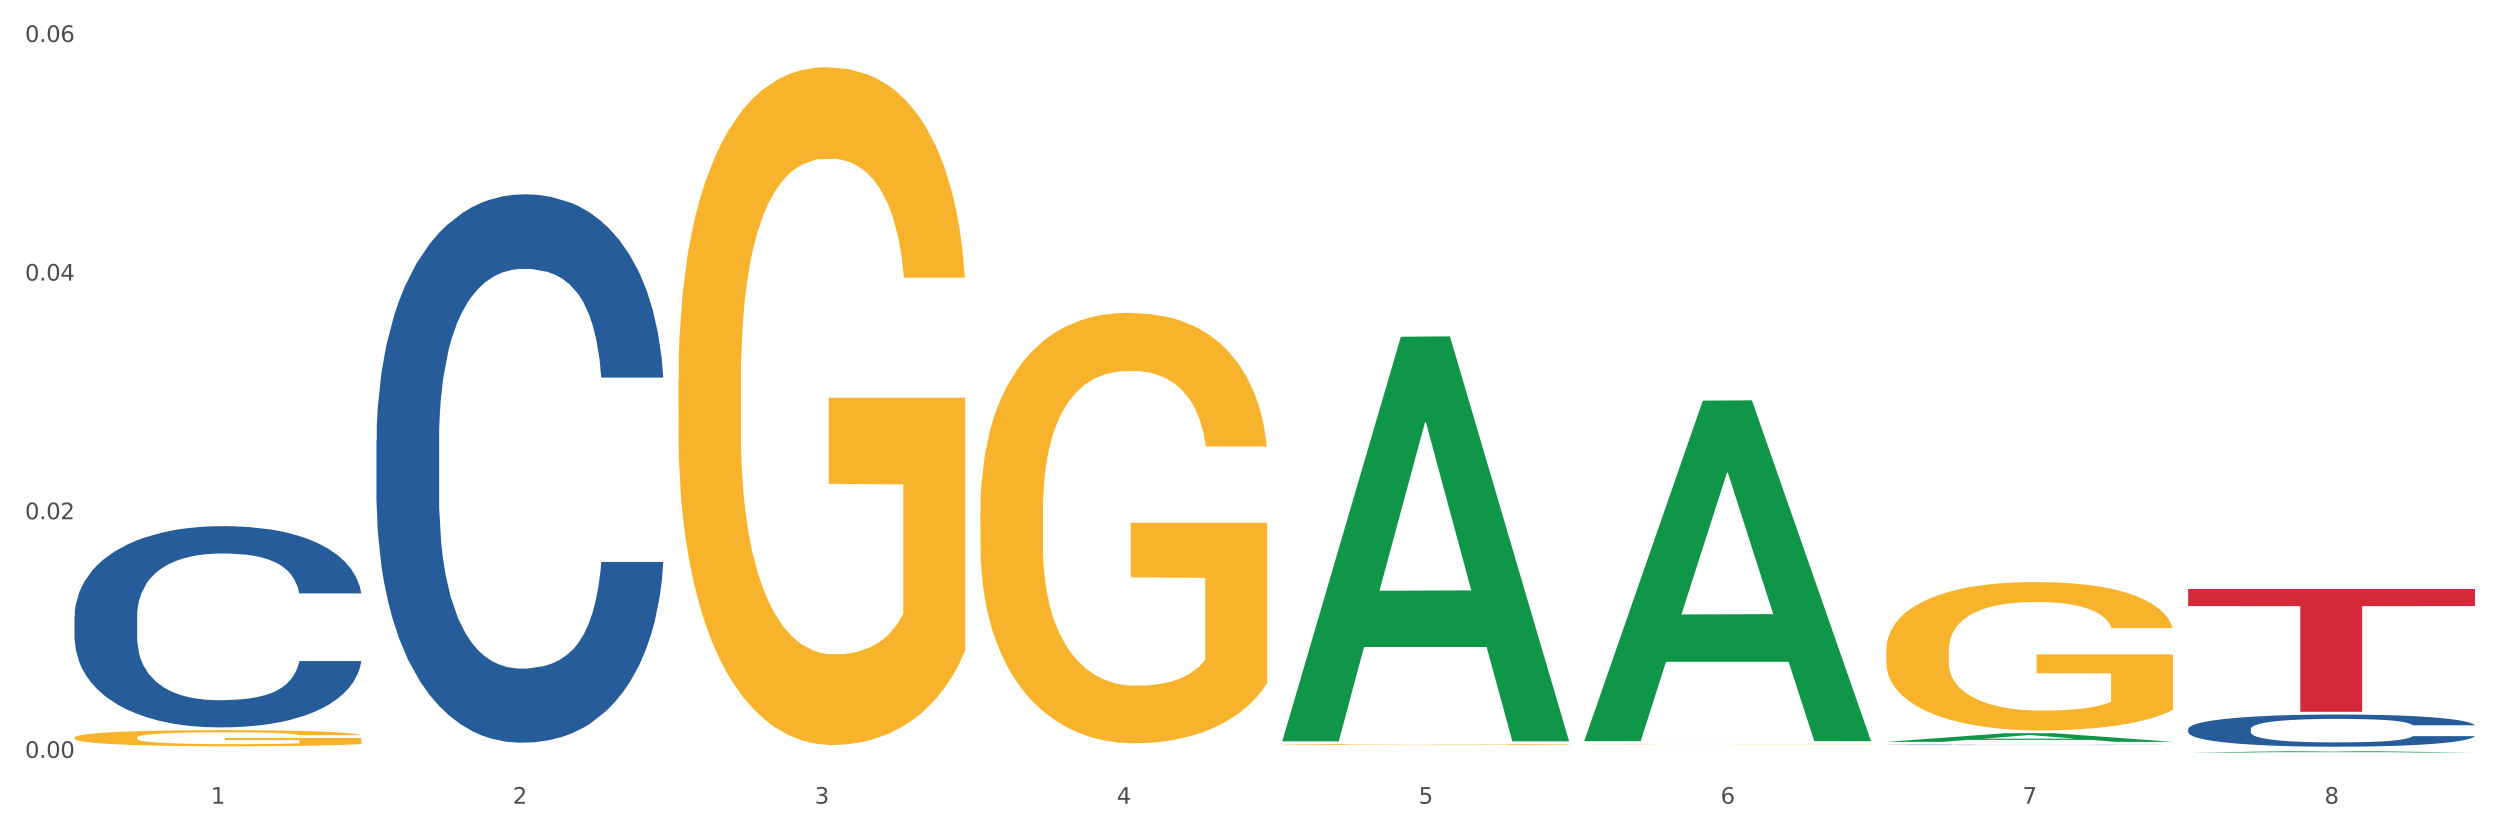 <?xml version="1.0" encoding="utf-8" standalone="no"?>
<!DOCTYPE svg PUBLIC "-//W3C//DTD SVG 1.1//EN"
  "http://www.w3.org/Graphics/SVG/1.1/DTD/svg11.dtd">
<svg xmlns:xlink="http://www.w3.org/1999/xlink" width="1080pt" height="360pt" viewBox="0 0 1080 360" xmlns="http://www.w3.org/2000/svg" version="1.1">
 <rect x="0" y="0" width="1080" height="360" fill="#333333" stroke="none"/>
 <defs>
  <style type="text/css">*{stroke-linejoin: round; stroke-linecap: butt}</style>
 </defs>
 <g id="figure_1">
  <g id="patch_1">
   <path d="M 0 360 
L 1080 360 
L 1080 0 
L 0 0 
z
" style="fill: #ffffff; stroke: #ffffff; stroke-linejoin: miter"/>
  </g>
  <g id="axes_1">
   <g id="matplotlib.axis_1">
    <g id="xtick_1">
     <g id="text_1">
      <!-- 1 -->
      <g style="fill: #4d4d4d" transform="translate(91.082 347.204) scale(0.096 -0.096)">
       <defs>
        <path id="DejaVuSans-31" d="M 794 531 
L 1825 531 
L 1825 4091 
L 703 3866 
L 703 4441 
L 1819 4666 
L 2450 4666 
L 2450 531 
L 3481 531 
L 3481 0 
L 794 0 
L 794 531 
z
" transform="scale(0.016)"/>
       </defs>
       <use xlink:href="#DejaVuSans-31"/>
      </g>
     </g>
    </g>
    <g id="xtick_2">
     <g id="text_2">
      <!-- 2 -->
      <g style="fill: #4d4d4d" transform="translate(221.525 347.204) scale(0.096 -0.096)">
       <defs>
        <path id="DejaVuSans-32" d="M 1228 531 
L 3431 531 
L 3431 0 
L 469 0 
L 469 531 
Q 828 903 1448 1529 
Q 2069 2156 2228 2338 
Q 2531 2678 2651 2914 
Q 2772 3150 2772 3378 
Q 2772 3750 2511 3984 
Q 2250 4219 1831 4219 
Q 1534 4219 1204 4116 
Q 875 4013 500 3803 
L 500 4441 
Q 881 4594 1212 4672 
Q 1544 4750 1819 4750 
Q 2544 4750 2975 4387 
Q 3406 4025 3406 3419 
Q 3406 3131 3298 2873 
Q 3191 2616 2906 2266 
Q 2828 2175 2409 1742 
Q 1991 1309 1228 531 
z
" transform="scale(0.016)"/>
       </defs>
       <use xlink:href="#DejaVuSans-32"/>
      </g>
     </g>
    </g>
    <g id="xtick_3">
     <g id="text_3">
      <!-- 3 -->
      <g style="fill: #4d4d4d" transform="translate(351.968 347.204) scale(0.096 -0.096)">
       <defs>
        <path id="DejaVuSans-33" d="M 2597 2516 
Q 3050 2419 3304 2112 
Q 3559 1806 3559 1356 
Q 3559 666 3084 287 
Q 2609 -91 1734 -91 
Q 1441 -91 1130 -33 
Q 819 25 488 141 
L 488 750 
Q 750 597 1062 519 
Q 1375 441 1716 441 
Q 2309 441 2620 675 
Q 2931 909 2931 1356 
Q 2931 1769 2642 2001 
Q 2353 2234 1838 2234 
L 1294 2234 
L 1294 2753 
L 1863 2753 
Q 2328 2753 2575 2939 
Q 2822 3125 2822 3475 
Q 2822 3834 2567 4026 
Q 2313 4219 1838 4219 
Q 1578 4219 1281 4162 
Q 984 4106 628 3988 
L 628 4550 
Q 988 4650 1302 4700 
Q 1616 4750 1894 4750 
Q 2613 4750 3031 4423 
Q 3450 4097 3450 3541 
Q 3450 3153 3228 2886 
Q 3006 2619 2597 2516 
z
" transform="scale(0.016)"/>
       </defs>
       <use xlink:href="#DejaVuSans-33"/>
      </g>
     </g>
    </g>
    <g id="xtick_4">
     <g id="text_4">
      <!-- 4 -->
      <g style="fill: #4d4d4d" transform="translate(482.412 347.204) scale(0.096 -0.096)">
       <defs>
        <path id="DejaVuSans-34" d="M 2419 4116 
L 825 1625 
L 2419 1625 
L 2419 4116 
z
M 2253 4666 
L 3047 4666 
L 3047 1625 
L 3713 1625 
L 3713 1100 
L 3047 1100 
L 3047 0 
L 2419 0 
L 2419 1100 
L 313 1100 
L 313 1709 
L 2253 4666 
z
" transform="scale(0.016)"/>
       </defs>
       <use xlink:href="#DejaVuSans-34"/>
      </g>
     </g>
    </g>
    <g id="xtick_5">
     <g id="text_5">
      <!-- 5 -->
      <g style="fill: #4d4d4d" transform="translate(612.855 347.204) scale(0.096 -0.096)">
       <defs>
        <path id="DejaVuSans-35" d="M 691 4666 
L 3169 4666 
L 3169 4134 
L 1269 4134 
L 1269 2991 
Q 1406 3038 1543 3061 
Q 1681 3084 1819 3084 
Q 2600 3084 3056 2656 
Q 3513 2228 3513 1497 
Q 3513 744 3044 326 
Q 2575 -91 1722 -91 
Q 1428 -91 1123 -41 
Q 819 9 494 109 
L 494 744 
Q 775 591 1075 516 
Q 1375 441 1709 441 
Q 2250 441 2565 725 
Q 2881 1009 2881 1497 
Q 2881 1984 2565 2268 
Q 2250 2553 1709 2553 
Q 1456 2553 1204 2497 
Q 953 2441 691 2322 
L 691 4666 
z
" transform="scale(0.016)"/>
       </defs>
       <use xlink:href="#DejaVuSans-35"/>
      </g>
     </g>
    </g>
    <g id="xtick_6">
     <g id="text_6">
      <!-- 6 -->
      <g style="fill: #4d4d4d" transform="translate(743.299 347.204) scale(0.096 -0.096)">
       <defs>
        <path id="DejaVuSans-36" d="M 2113 2584 
Q 1688 2584 1439 2293 
Q 1191 2003 1191 1497 
Q 1191 994 1439 701 
Q 1688 409 2113 409 
Q 2538 409 2786 701 
Q 3034 994 3034 1497 
Q 3034 2003 2786 2293 
Q 2538 2584 2113 2584 
z
M 3366 4563 
L 3366 3988 
Q 3128 4100 2886 4159 
Q 2644 4219 2406 4219 
Q 1781 4219 1451 3797 
Q 1122 3375 1075 2522 
Q 1259 2794 1537 2939 
Q 1816 3084 2150 3084 
Q 2853 3084 3261 2657 
Q 3669 2231 3669 1497 
Q 3669 778 3244 343 
Q 2819 -91 2113 -91 
Q 1303 -91 875 529 
Q 447 1150 447 2328 
Q 447 3434 972 4092 
Q 1497 4750 2381 4750 
Q 2619 4750 2861 4703 
Q 3103 4656 3366 4563 
z
" transform="scale(0.016)"/>
       </defs>
       <use xlink:href="#DejaVuSans-36"/>
      </g>
     </g>
    </g>
    <g id="xtick_7">
     <g id="text_7">
      <!-- 7 -->
      <g style="fill: #4d4d4d" transform="translate(873.742 347.204) scale(0.096 -0.096)">
       <defs>
        <path id="DejaVuSans-37" d="M 525 4666 
L 3525 4666 
L 3525 4397 
L 1831 0 
L 1172 0 
L 2766 4134 
L 525 4134 
L 525 4666 
z
" transform="scale(0.016)"/>
       </defs>
       <use xlink:href="#DejaVuSans-37"/>
      </g>
     </g>
    </g>
    <g id="xtick_8">
     <g id="text_8">
      <!-- 8 -->
      <g style="fill: #4d4d4d" transform="translate(1004.185 347.204) scale(0.096 -0.096)">
       <defs>
        <path id="DejaVuSans-38" d="M 2034 2216 
Q 1584 2216 1326 1975 
Q 1069 1734 1069 1313 
Q 1069 891 1326 650 
Q 1584 409 2034 409 
Q 2484 409 2743 651 
Q 3003 894 3003 1313 
Q 3003 1734 2745 1975 
Q 2488 2216 2034 2216 
z
M 1403 2484 
Q 997 2584 770 2862 
Q 544 3141 544 3541 
Q 544 4100 942 4425 
Q 1341 4750 2034 4750 
Q 2731 4750 3128 4425 
Q 3525 4100 3525 3541 
Q 3525 3141 3298 2862 
Q 3072 2584 2669 2484 
Q 3125 2378 3379 2068 
Q 3634 1759 3634 1313 
Q 3634 634 3220 271 
Q 2806 -91 2034 -91 
Q 1263 -91 848 271 
Q 434 634 434 1313 
Q 434 1759 690 2068 
Q 947 2378 1403 2484 
z
M 1172 3481 
Q 1172 3119 1398 2916 
Q 1625 2713 2034 2713 
Q 2441 2713 2670 2916 
Q 2900 3119 2900 3481 
Q 2900 3844 2670 4047 
Q 2441 4250 2034 4250 
Q 1625 4250 1398 4047 
Q 1172 3844 1172 3481 
z
" transform="scale(0.016)"/>
       </defs>
       <use xlink:href="#DejaVuSans-38"/>
      </g>
     </g>
    </g>
    <g id="xtick_9"/>
    <g id="xtick_10"/>
    <g id="xtick_11"/>
    <g id="xtick_12"/>
    <g id="xtick_13"/>
    <g id="xtick_14"/>
    <g id="xtick_15"/>
   </g>
   <g id="matplotlib.axis_2">
    <g id="ytick_1">
     <g id="text_9">
      <!-- 0.00 -->
      <g style="fill: #4d4d4d" transform="translate(10.8 327.407) scale(0.096 -0.096)">
       <defs>
        <path id="DejaVuSans-30" d="M 2034 4250 
Q 1547 4250 1301 3770 
Q 1056 3291 1056 2328 
Q 1056 1369 1301 889 
Q 1547 409 2034 409 
Q 2525 409 2770 889 
Q 3016 1369 3016 2328 
Q 3016 3291 2770 3770 
Q 2525 4250 2034 4250 
z
M 2034 4750 
Q 2819 4750 3233 4129 
Q 3647 3509 3647 2328 
Q 3647 1150 3233 529 
Q 2819 -91 2034 -91 
Q 1250 -91 836 529 
Q 422 1150 422 2328 
Q 422 3509 836 4129 
Q 1250 4750 2034 4750 
z
" transform="scale(0.016)"/>
        <path id="DejaVuSans-2e" d="M 684 794 
L 1344 794 
L 1344 0 
L 684 0 
L 684 794 
z
" transform="scale(0.016)"/>
       </defs>
       <use xlink:href="#DejaVuSans-30"/>
       <use xlink:href="#DejaVuSans-2e" transform="translate(63.623 0)"/>
       <use xlink:href="#DejaVuSans-30" transform="translate(95.41 0)"/>
       <use xlink:href="#DejaVuSans-30" transform="translate(159.033 0)"/>
      </g>
     </g>
    </g>
    <g id="ytick_2">
     <g id="text_10">
      <!-- 0.02 -->
      <g style="fill: #4d4d4d" transform="translate(10.8 224.316) scale(0.096 -0.096)">
       <use xlink:href="#DejaVuSans-30"/>
       <use xlink:href="#DejaVuSans-2e" transform="translate(63.623 0)"/>
       <use xlink:href="#DejaVuSans-30" transform="translate(95.41 0)"/>
       <use xlink:href="#DejaVuSans-32" transform="translate(159.033 0)"/>
      </g>
     </g>
    </g>
    <g id="ytick_3">
     <g id="text_11">
      <!-- 0.04 -->
      <g style="fill: #4d4d4d" transform="translate(10.8 121.226) scale(0.096 -0.096)">
       <use xlink:href="#DejaVuSans-30"/>
       <use xlink:href="#DejaVuSans-2e" transform="translate(63.623 0)"/>
       <use xlink:href="#DejaVuSans-30" transform="translate(95.41 0)"/>
       <use xlink:href="#DejaVuSans-34" transform="translate(159.033 0)"/>
      </g>
     </g>
    </g>
    <g id="ytick_4">
     <g id="text_12">
      <!-- 0.06 -->
      <g style="fill: #4d4d4d" transform="translate(10.8 18.136) scale(0.096 -0.096)">
       <use xlink:href="#DejaVuSans-30"/>
       <use xlink:href="#DejaVuSans-2e" transform="translate(63.623 0)"/>
       <use xlink:href="#DejaVuSans-30" transform="translate(95.41 0)"/>
       <use xlink:href="#DejaVuSans-36" transform="translate(159.033 0)"/>
      </g>
     </g>
    </g>
    <g id="ytick_5"/>
    <g id="ytick_6"/>
    <g id="ytick_7"/>
   </g>
   <g id="PolyCollection_1">
    <path d="M 553.949 319.929 
L 554.076 319.765 
L 605.178 145.466 
L 626.385 145.301 
L 677.87 320.258 
L 653.341 320.258 
L 642.226 279.517 
L 589.464 279.517 
L 589.081 280.174 
L 578.35 320.258 
L 553.949 320.258 
L 553.949 319.929 
L 596.107 255.204 
L 635.583 255.039 
L 616.037 182.593 
L 615.781 182.264 
L 615.526 182.757 
L 595.98 255.039 
L 596.107 255.204 
L 553.949 319.929 
z
" clip-path="url(#p57c2e6035b)" style="fill: #109648"/>
    <path d="M 423.505 221.083 
L 423.651 220.914 
L 423.651 214.799 
L 423.944 209.534 
L 425.407 196.795 
L 427.602 186.265 
L 429.211 180.66 
L 430.82 176.074 
L 432.722 171.489 
L 435.063 166.733 
L 439.306 159.769 
L 441.94 156.202 
L 445.158 152.466 
L 451.011 147.031 
L 455.254 143.974 
L 459.643 141.426 
L 466.812 138.369 
L 471.494 137.01 
L 476.468 135.991 
L 482.467 135.311 
L 487.002 135.142 
L 496.951 135.651 
L 505.437 137.18 
L 509.533 138.369 
L 514.8 140.407 
L 517.58 141.766 
L 522.115 144.483 
L 526.797 148.05 
L 530.016 151.107 
L 534.844 156.882 
L 538.502 162.657 
L 541.867 169.79 
L 543.622 174.716 
L 544.939 179.301 
L 546.11 184.567 
L 547.28 192.889 
L 520.945 192.889 
L 519.921 186.944 
L 518.312 181.34 
L 515.971 175.904 
L 513.922 172.508 
L 510.411 168.261 
L 507.192 165.544 
L 503.827 163.506 
L 499.731 161.807 
L 496.512 160.958 
L 491.976 160.279 
L 483.052 160.449 
L 477.053 161.807 
L 472.957 163.506 
L 470.323 165.034 
L 467.982 166.733 
L 465.349 169.111 
L 462.276 172.677 
L 460.082 175.904 
L 457.887 179.981 
L 456.131 184.057 
L 454.522 188.813 
L 453.205 193.908 
L 452.181 199.173 
L 451.303 205.627 
L 450.572 216.328 
L 450.572 239.597 
L 450.864 244.862 
L 451.596 251.825 
L 452.474 257.091 
L 453.937 263.375 
L 455.254 267.621 
L 457.741 273.735 
L 460.521 278.831 
L 462.715 282.058 
L 464.91 284.775 
L 468.714 288.512 
L 472.957 291.569 
L 476.614 293.438 
L 481.589 295.136 
L 484.954 295.815 
L 487.88 296.155 
L 495.049 296.155 
L 500.17 295.645 
L 505.875 294.457 
L 510.265 292.928 
L 513.922 291.06 
L 518.019 288.002 
L 520.652 285.115 
L 520.652 249.617 
L 488.465 249.448 
L 488.465 225.839 
L 547.426 225.839 
L 547.426 295.136 
L 544.939 298.703 
L 542.159 301.93 
L 539.233 304.817 
L 534.844 308.384 
L 529.577 311.781 
L 524.895 314.159 
L 519.921 316.197 
L 514.069 318.065 
L 506.461 319.764 
L 501.779 320.443 
L 495.927 320.952 
L 489.05 321.122 
L 483.052 320.783 
L 477.2 319.933 
L 471.055 318.405 
L 465.056 316.197 
L 460.521 313.989 
L 455.985 311.271 
L 451.157 307.705 
L 447.353 304.308 
L 444.427 301.25 
L 441.208 297.344 
L 437.697 292.249 
L 435.063 287.663 
L 432.722 282.907 
L 430.235 276.793 
L 428.48 271.527 
L 426.724 264.903 
L 425.7 259.978 
L 424.529 252.335 
L 423.651 241.635 
L 423.505 221.083 
z
" clip-path="url(#p57c2e6035b)" style="fill: #f7b32b"/>
    <path d="M 553.949 321.633 
L 554.095 321.632 
L 554.095 321.618 
L 554.388 321.606 
L 555.851 321.577 
L 558.045 321.553 
L 559.655 321.541 
L 561.264 321.53 
L 563.166 321.52 
L 565.507 321.509 
L 569.75 321.493 
L 572.383 321.485 
L 575.602 321.476 
L 581.454 321.464 
L 585.697 321.457 
L 590.086 321.451 
L 597.255 321.444 
L 601.937 321.441 
L 606.911 321.439 
L 612.91 321.437 
L 617.445 321.437 
L 627.394 321.438 
L 635.88 321.441 
L 639.977 321.444 
L 645.244 321.449 
L 648.023 321.452 
L 652.559 321.458 
L 657.241 321.466 
L 660.459 321.473 
L 665.287 321.486 
L 668.945 321.5 
L 672.31 321.516 
L 674.066 321.527 
L 675.383 321.537 
L 676.553 321.549 
L 677.724 321.568 
L 651.388 321.568 
L 650.364 321.555 
L 648.755 321.542 
L 646.414 321.53 
L 644.366 321.522 
L 640.854 321.512 
L 637.636 321.506 
L 634.271 321.501 
L 630.174 321.498 
L 626.955 321.496 
L 622.42 321.494 
L 613.495 321.495 
L 607.497 321.498 
L 603.4 321.501 
L 600.767 321.505 
L 598.426 321.509 
L 595.792 321.514 
L 592.72 321.522 
L 590.525 321.53 
L 588.331 321.539 
L 586.575 321.548 
L 584.965 321.559 
L 583.649 321.571 
L 582.625 321.583 
L 581.747 321.597 
L 581.015 321.622 
L 581.015 321.675 
L 581.308 321.687 
L 582.039 321.703 
L 582.917 321.715 
L 584.38 321.729 
L 585.697 321.739 
L 588.184 321.753 
L 590.964 321.764 
L 593.159 321.772 
L 595.353 321.778 
L 599.157 321.786 
L 603.4 321.793 
L 607.058 321.798 
L 612.032 321.801 
L 615.397 321.803 
L 618.323 321.804 
L 625.492 321.804 
L 630.613 321.803 
L 636.319 321.8 
L 640.708 321.796 
L 644.366 321.792 
L 648.462 321.785 
L 651.096 321.779 
L 651.096 321.698 
L 618.908 321.697 
L 618.908 321.644 
L 677.87 321.644 
L 677.87 321.801 
L 675.383 321.81 
L 672.603 321.817 
L 669.677 321.824 
L 665.287 321.832 
L 660.02 321.839 
L 655.339 321.845 
L 650.364 321.849 
L 644.512 321.854 
L 636.904 321.858 
L 632.222 321.859 
L 626.37 321.86 
L 619.494 321.861 
L 613.495 321.86 
L 607.643 321.858 
L 601.498 321.854 
L 595.5 321.849 
L 590.964 321.844 
L 586.429 321.838 
L 581.6 321.83 
L 577.796 321.822 
L 574.87 321.815 
L 571.652 321.806 
L 568.14 321.795 
L 565.507 321.784 
L 563.166 321.774 
L 560.679 321.76 
L 558.923 321.748 
L 557.167 321.733 
L 556.143 321.721 
L 554.973 321.704 
L 554.095 321.68 
L 553.949 321.633 
z
" clip-path="url(#p57c2e6035b)" style="fill: #f7b32b"/>
    <path d="M 684.392 321.445 
L 684.538 321.445 
L 684.538 321.44 
L 684.831 321.435 
L 686.294 321.425 
L 688.489 321.416 
L 690.098 321.411 
L 691.707 321.407 
L 693.609 321.403 
L 695.95 321.399 
L 700.193 321.394 
L 702.827 321.391 
L 706.045 321.387 
L 711.898 321.383 
L 716.14 321.38 
L 720.53 321.378 
L 727.699 321.376 
L 732.38 321.375 
L 737.355 321.374 
L 743.353 321.373 
L 747.889 321.373 
L 757.838 321.373 
L 766.323 321.375 
L 770.42 321.376 
L 775.687 321.377 
L 778.467 321.379 
L 783.002 321.381 
L 787.684 321.384 
L 790.903 321.386 
L 795.731 321.391 
L 799.389 321.396 
L 802.754 321.402 
L 804.509 321.406 
L 805.826 321.41 
L 806.996 321.414 
L 808.167 321.421 
L 781.832 321.421 
L 780.808 321.416 
L 779.198 321.412 
L 776.857 321.407 
L 774.809 321.404 
L 771.298 321.401 
L 768.079 321.398 
L 764.714 321.397 
L 760.617 321.395 
L 757.399 321.395 
L 752.863 321.394 
L 743.939 321.394 
L 737.94 321.395 
L 733.843 321.397 
L 731.21 321.398 
L 728.869 321.399 
L 726.236 321.401 
L 723.163 321.404 
L 720.968 321.407 
L 718.774 321.411 
L 717.018 321.414 
L 715.409 321.418 
L 714.092 321.422 
L 713.068 321.427 
L 712.19 321.432 
L 711.459 321.441 
L 711.459 321.46 
L 711.751 321.465 
L 712.483 321.471 
L 713.361 321.475 
L 714.824 321.48 
L 716.14 321.484 
L 718.628 321.489 
L 721.407 321.493 
L 723.602 321.496 
L 725.797 321.498 
L 729.601 321.501 
L 733.843 321.504 
L 737.501 321.506 
L 742.475 321.507 
L 745.841 321.507 
L 748.767 321.508 
L 755.936 321.508 
L 761.056 321.507 
L 766.762 321.506 
L 771.151 321.505 
L 774.809 321.504 
L 778.906 321.501 
L 781.539 321.499 
L 781.539 321.469 
L 749.352 321.469 
L 749.352 321.449 
L 808.313 321.449 
L 808.313 321.507 
L 805.826 321.51 
L 803.046 321.513 
L 800.12 321.515 
L 795.731 321.518 
L 790.464 321.521 
L 785.782 321.523 
L 780.808 321.525 
L 774.955 321.526 
L 767.348 321.528 
L 762.666 321.528 
L 756.813 321.529 
L 749.937 321.529 
L 743.939 321.528 
L 738.086 321.528 
L 731.941 321.526 
L 725.943 321.525 
L 721.407 321.523 
L 716.872 321.52 
L 712.044 321.517 
L 708.24 321.515 
L 705.314 321.512 
L 702.095 321.509 
L 698.584 321.505 
L 695.95 321.501 
L 693.609 321.497 
L 691.122 321.492 
L 689.366 321.487 
L 687.611 321.482 
L 686.587 321.477 
L 685.416 321.471 
L 684.538 321.462 
L 684.392 321.445 
z
" clip-path="url(#p57c2e6035b)" style="fill: #f7b32b"/>
    <path d="M 814.835 281.072 
L 814.982 281.014 
L 814.982 278.906 
L 815.274 277.091 
L 816.737 272.699 
L 818.932 269.068 
L 820.541 267.136 
L 822.151 265.555 
L 824.053 263.974 
L 826.394 262.334 
L 830.636 259.934 
L 833.27 258.704 
L 836.489 257.416 
L 842.341 255.542 
L 846.584 254.488 
L 850.973 253.61 
L 858.142 252.556 
L 862.824 252.087 
L 867.798 251.736 
L 873.797 251.502 
L 878.332 251.443 
L 888.281 251.619 
L 896.767 252.146 
L 900.863 252.556 
L 906.13 253.258 
L 908.91 253.727 
L 913.446 254.664 
L 918.127 255.893 
L 921.346 256.947 
L 926.174 258.938 
L 929.832 260.929 
L 933.197 263.388 
L 934.953 265.087 
L 936.269 266.668 
L 937.44 268.483 
L 938.61 271.352 
L 912.275 271.352 
L 911.251 269.303 
L 909.642 267.37 
L 907.301 265.497 
L 905.253 264.325 
L 901.741 262.861 
L 898.522 261.925 
L 895.157 261.222 
L 891.061 260.636 
L 887.842 260.344 
L 883.307 260.109 
L 874.382 260.168 
L 868.383 260.636 
L 864.287 261.222 
L 861.653 261.749 
L 859.312 262.334 
L 856.679 263.154 
L 853.606 264.384 
L 851.412 265.497 
L 849.217 266.902 
L 847.462 268.307 
L 845.852 269.947 
L 844.536 271.703 
L 843.511 273.519 
L 842.634 275.744 
L 841.902 279.433 
L 841.902 287.455 
L 842.195 289.27 
L 842.926 291.671 
L 843.804 293.486 
L 845.267 295.653 
L 846.584 297.117 
L 849.071 299.225 
L 851.851 300.981 
L 854.045 302.094 
L 856.24 303.031 
L 860.044 304.319 
L 864.287 305.373 
L 867.944 306.017 
L 872.919 306.603 
L 876.284 306.837 
L 879.21 306.954 
L 886.379 306.954 
L 891.5 306.778 
L 897.206 306.368 
L 901.595 305.841 
L 905.253 305.197 
L 909.349 304.143 
L 911.983 303.148 
L 911.983 290.91 
L 879.795 290.851 
L 879.795 282.712 
L 938.757 282.712 
L 938.757 306.603 
L 936.269 307.832 
L 933.49 308.945 
L 930.563 309.94 
L 926.174 311.17 
L 920.907 312.341 
L 916.225 313.161 
L 911.251 313.864 
L 905.399 314.508 
L 897.791 315.093 
L 893.109 315.327 
L 887.257 315.503 
L 880.38 315.562 
L 874.382 315.445 
L 868.53 315.152 
L 862.385 314.625 
L 856.386 313.864 
L 851.851 313.102 
L 847.315 312.165 
L 842.487 310.936 
L 838.683 309.765 
L 835.757 308.711 
L 832.538 307.364 
L 829.027 305.607 
L 826.394 304.026 
L 824.053 302.387 
L 821.565 300.279 
L 819.81 298.463 
L 818.054 296.18 
L 817.03 294.482 
L 815.86 291.847 
L 814.982 288.158 
L 814.835 281.072 
z
" clip-path="url(#p57c2e6035b)" style="fill: #f7b32b"/>
    <path d="M 945.279 314.926 
L 945.425 314.913 
L 945.425 314.557 
L 945.865 314.075 
L 947.476 313.186 
L 949.527 312.514 
L 953.042 311.726 
L 954.946 311.396 
L 957.437 311.028 
L 962.563 310.432 
L 968.422 309.924 
L 972.524 309.644 
L 975.6 309.467 
L 982.484 309.149 
L 986.439 309.01 
L 990.541 308.895 
L 994.056 308.819 
L 999.915 308.73 
L 1004.603 308.692 
L 1010.022 308.68 
L 1014.563 308.692 
L 1020.569 308.743 
L 1029.358 308.895 
L 1032.727 308.984 
L 1037.268 309.137 
L 1041.955 309.34 
L 1045.763 309.543 
L 1050.158 309.835 
L 1054.699 310.216 
L 1059.093 310.698 
L 1062.169 311.142 
L 1064.659 311.612 
L 1066.856 312.183 
L 1068.468 312.805 
L 1069.2 313.326 
L 1042.394 313.326 
L 1041.662 312.856 
L 1040.197 312.348 
L 1038.732 312.006 
L 1037.121 311.726 
L 1034.631 311.409 
L 1032.434 311.206 
L 1028.772 310.965 
L 1025.403 310.812 
L 1022.62 310.724 
L 1019.251 310.647 
L 1012.073 310.571 
L 1006.946 310.571 
L 1003.724 310.597 
L 999.769 310.66 
L 996.4 310.749 
L 992.445 310.901 
L 989.369 311.066 
L 986.293 311.282 
L 984.535 311.434 
L 981.899 311.714 
L 980.141 311.942 
L 977.797 312.336 
L 976.479 312.615 
L 974.135 313.339 
L 973.11 313.872 
L 972.67 314.24 
L 972.377 314.646 
L 972.377 316.627 
L 973.256 317.515 
L 973.989 317.896 
L 975.16 318.328 
L 977.358 318.886 
L 980.58 319.432 
L 983.949 319.826 
L 986.732 320.067 
L 989.369 320.245 
L 992.006 320.384 
L 995.228 320.511 
L 997.865 320.587 
L 1001.82 320.664 
L 1006.507 320.702 
L 1010.169 320.702 
L 1017.639 320.638 
L 1021.008 320.575 
L 1024.231 320.486 
L 1027.746 320.346 
L 1030.53 320.194 
L 1032.141 320.08 
L 1034.777 319.838 
L 1036.828 319.585 
L 1038.586 319.293 
L 1039.758 319.039 
L 1041.076 318.658 
L 1042.101 318.226 
L 1042.394 317.998 
L 1069.2 317.998 
L 1068.614 318.455 
L 1067.589 318.899 
L 1065.538 319.496 
L 1063.927 319.838 
L 1061.437 320.257 
L 1058.8 320.613 
L 1055.138 321.006 
L 1051.769 321.298 
L 1048.254 321.552 
L 1044.445 321.781 
L 1037.561 322.098 
L 1035.07 322.187 
L 1029.797 322.339 
L 1025.696 322.428 
L 1019.69 322.517 
L 1013.538 322.568 
L 1007.093 322.58 
L 1001.38 322.555 
L 995.082 322.479 
L 991.127 322.403 
L 986.732 322.289 
L 981.606 322.111 
L 976.772 321.895 
L 972.231 321.641 
L 967.983 321.349 
L 964.028 321.019 
L 958.901 320.473 
L 955.093 319.94 
L 952.31 319.445 
L 950.406 319.026 
L 948.501 318.493 
L 947.476 318.125 
L 945.865 317.236 
L 945.279 316.411 
L 945.279 314.926 
z
" clip-path="url(#p57c2e6035b)" style="fill: #255c99"/>
    <path d="M 814.835 321.758 
L 814.982 321.758 
L 814.982 321.753 
L 815.421 321.746 
L 817.033 321.734 
L 819.083 321.724 
L 822.599 321.713 
L 824.503 321.709 
L 826.993 321.704 
L 832.12 321.695 
L 837.979 321.688 
L 842.08 321.684 
L 845.157 321.682 
L 852.041 321.677 
L 855.996 321.675 
L 860.097 321.674 
L 863.613 321.673 
L 869.472 321.671 
L 874.159 321.671 
L 879.579 321.671 
L 884.12 321.671 
L 890.126 321.672 
L 898.914 321.674 
L 902.283 321.675 
L 906.824 321.677 
L 911.512 321.68 
L 915.32 321.683 
L 919.714 321.687 
L 924.255 321.692 
L 928.65 321.699 
L 931.726 321.705 
L 934.216 321.712 
L 936.413 321.72 
L 938.024 321.729 
L 938.757 321.736 
L 911.951 321.736 
L 911.219 321.729 
L 909.754 321.722 
L 908.289 321.717 
L 906.678 321.713 
L 904.188 321.709 
L 901.99 321.706 
L 898.328 321.703 
L 894.959 321.701 
L 892.176 321.699 
L 888.807 321.698 
L 881.63 321.697 
L 876.503 321.697 
L 873.28 321.698 
L 869.326 321.699 
L 865.957 321.7 
L 862.002 321.702 
L 858.926 321.704 
L 855.849 321.707 
L 854.092 321.709 
L 851.455 321.713 
L 849.697 321.716 
L 847.354 321.722 
L 846.035 321.726 
L 843.692 321.736 
L 842.666 321.743 
L 842.227 321.749 
L 841.934 321.754 
L 841.934 321.782 
L 842.813 321.795 
L 843.545 321.8 
L 844.717 321.806 
L 846.914 321.814 
L 850.137 321.821 
L 853.506 321.827 
L 856.289 321.83 
L 858.926 321.833 
L 861.562 321.835 
L 864.785 321.836 
L 867.421 321.838 
L 871.376 321.839 
L 876.064 321.839 
L 879.726 321.839 
L 887.196 321.838 
L 890.565 321.837 
L 893.788 321.836 
L 897.303 321.834 
L 900.086 321.832 
L 901.697 321.83 
L 904.334 321.827 
L 906.385 321.823 
L 908.142 321.819 
L 909.314 321.816 
L 910.633 321.811 
L 911.658 321.804 
L 911.951 321.801 
L 938.757 321.801 
L 938.171 321.808 
L 937.145 321.814 
L 935.095 321.822 
L 933.483 321.827 
L 930.993 321.833 
L 928.357 321.838 
L 924.695 321.843 
L 921.326 321.847 
L 917.81 321.851 
L 914.002 321.854 
L 907.117 321.859 
L 904.627 321.86 
L 899.354 321.862 
L 895.252 321.863 
L 889.247 321.865 
L 883.095 321.865 
L 876.65 321.865 
L 870.937 321.865 
L 864.638 321.864 
L 860.683 321.863 
L 856.289 321.861 
L 851.162 321.859 
L 846.328 321.856 
L 841.788 321.852 
L 837.54 321.848 
L 833.585 321.844 
L 828.458 321.836 
L 824.649 321.828 
L 821.866 321.822 
L 819.962 321.816 
L 818.058 321.808 
L 817.033 321.803 
L 815.421 321.791 
L 814.835 321.779 
L 814.835 321.758 
z
" clip-path="url(#p57c2e6035b)" style="fill: #255c99"/>
    <path d="M 162.618 190.391 
L 162.765 190.174 
L 162.765 184.115 
L 163.204 175.893 
L 164.816 160.746 
L 166.866 149.277 
L 170.382 135.861 
L 172.286 130.235 
L 174.776 123.96 
L 179.903 113.79 
L 185.762 105.134 
L 189.863 100.374 
L 192.94 97.344 
L 199.824 91.935 
L 203.779 89.555 
L 207.88 87.607 
L 211.396 86.309 
L 217.255 84.794 
L 221.942 84.145 
L 227.362 83.929 
L 231.903 84.145 
L 237.909 85.01 
L 246.697 87.607 
L 250.066 89.122 
L 254.607 91.718 
L 259.295 95.181 
L 263.103 98.643 
L 267.497 103.62 
L 272.038 110.111 
L 276.433 118.334 
L 279.509 125.907 
L 281.999 133.914 
L 284.196 143.651 
L 285.807 154.254 
L 286.54 163.126 
L 259.734 163.126 
L 259.002 155.12 
L 257.537 146.464 
L 256.072 140.622 
L 254.461 135.861 
L 251.971 130.452 
L 249.773 126.989 
L 246.111 122.878 
L 242.742 120.281 
L 239.959 118.767 
L 236.59 117.468 
L 229.413 116.17 
L 224.286 116.17 
L 221.064 116.603 
L 217.109 117.685 
L 213.74 119.199 
L 209.785 121.796 
L 206.709 124.609 
L 203.633 128.288 
L 201.875 130.884 
L 199.238 135.645 
L 197.48 139.54 
L 195.137 146.248 
L 193.818 151.008 
L 191.475 163.342 
L 190.449 172.431 
L 190.01 178.706 
L 189.717 185.63 
L 189.717 219.386 
L 190.596 234.533 
L 191.328 241.025 
L 192.5 248.382 
L 194.697 257.903 
L 197.92 267.208 
L 201.289 273.916 
L 204.072 278.027 
L 206.709 281.056 
L 209.345 283.437 
L 212.568 285.601 
L 215.204 286.899 
L 219.159 288.197 
L 223.847 288.846 
L 227.509 288.846 
L 234.979 287.764 
L 238.348 286.682 
L 241.571 285.168 
L 245.086 282.788 
L 247.869 280.191 
L 249.48 278.243 
L 252.117 274.132 
L 254.168 269.804 
L 255.926 264.827 
L 257.097 260.5 
L 258.416 254.008 
L 259.441 246.651 
L 259.734 242.756 
L 286.54 242.756 
L 285.954 250.546 
L 284.928 258.119 
L 282.878 268.29 
L 281.266 274.132 
L 278.776 281.273 
L 276.14 287.332 
L 272.478 294.04 
L 269.109 299.017 
L 265.593 303.344 
L 261.785 307.239 
L 254.9 312.649 
L 252.41 314.164 
L 247.137 316.76 
L 243.035 318.275 
L 237.03 319.79 
L 230.878 320.655 
L 224.433 320.872 
L 218.72 320.439 
L 212.421 319.14 
L 208.466 317.842 
L 204.072 315.895 
L 198.945 312.865 
L 194.111 309.187 
L 189.571 304.859 
L 185.323 299.882 
L 181.368 294.256 
L 176.241 284.951 
L 172.432 275.863 
L 169.649 267.424 
L 167.745 260.283 
L 165.841 251.195 
L 164.816 244.92 
L 163.204 229.773 
L 162.618 215.708 
L 162.618 190.391 
z
" clip-path="url(#p57c2e6035b)" style="fill: #255c99"/>
    <path d="M 32.175 266.361 
L 32.321 266.282 
L 32.321 264.058 
L 32.761 261.041 
L 34.372 255.483 
L 36.423 251.274 
L 39.938 246.351 
L 41.843 244.286 
L 44.333 241.983 
L 49.46 238.251 
L 55.319 235.075 
L 59.42 233.328 
L 62.496 232.216 
L 69.381 230.231 
L 73.336 229.358 
L 77.437 228.643 
L 80.953 228.167 
L 86.812 227.611 
L 91.499 227.373 
L 96.919 227.293 
L 101.46 227.373 
L 107.465 227.69 
L 116.254 228.643 
L 119.623 229.199 
L 124.164 230.152 
L 128.851 231.422 
L 132.66 232.693 
L 137.054 234.519 
L 141.595 236.901 
L 145.989 239.919 
L 149.065 242.698 
L 151.555 245.636 
L 153.753 249.209 
L 155.364 253.1 
L 156.096 256.356 
L 129.291 256.356 
L 128.558 253.418 
L 127.093 250.242 
L 125.629 248.098 
L 124.017 246.351 
L 121.527 244.366 
L 119.33 243.095 
L 115.668 241.586 
L 112.299 240.634 
L 109.516 240.078 
L 106.147 239.601 
L 98.969 239.125 
L 93.843 239.125 
L 90.62 239.284 
L 86.665 239.681 
L 83.296 240.236 
L 79.341 241.189 
L 76.265 242.222 
L 73.189 243.572 
L 71.431 244.524 
L 68.795 246.271 
L 67.037 247.701 
L 64.693 250.162 
L 63.375 251.909 
L 61.031 256.435 
L 60.006 259.77 
L 59.567 262.073 
L 59.274 264.614 
L 59.274 277.002 
L 60.152 282.56 
L 60.885 284.942 
L 62.057 287.642 
L 64.254 291.136 
L 67.476 294.55 
L 70.845 297.012 
L 73.629 298.521 
L 76.265 299.632 
L 78.902 300.506 
L 82.124 301.3 
L 84.761 301.776 
L 88.716 302.253 
L 93.403 302.491 
L 97.065 302.491 
L 104.536 302.094 
L 107.905 301.697 
L 111.127 301.141 
L 114.643 300.268 
L 117.426 299.315 
L 119.037 298.6 
L 121.674 297.091 
L 123.724 295.503 
L 125.482 293.677 
L 126.654 292.089 
L 127.972 289.707 
L 128.998 287.007 
L 129.291 285.578 
L 156.096 285.578 
L 155.51 288.436 
L 154.485 291.215 
L 152.434 294.947 
L 150.823 297.091 
L 148.333 299.712 
L 145.696 301.935 
L 142.034 304.397 
L 138.665 306.223 
L 135.15 307.811 
L 131.341 309.241 
L 124.457 311.226 
L 121.967 311.782 
L 116.693 312.735 
L 112.592 313.29 
L 106.586 313.846 
L 100.434 314.164 
L 93.989 314.243 
L 88.276 314.084 
L 81.978 313.608 
L 78.023 313.132 
L 73.629 312.417 
L 68.502 311.305 
L 63.668 309.955 
L 59.127 308.367 
L 54.879 306.541 
L 50.924 304.476 
L 45.798 301.062 
L 41.989 297.727 
L 39.206 294.63 
L 37.302 292.009 
L 35.398 288.674 
L 34.372 286.372 
L 32.761 280.813 
L 32.175 275.652 
L 32.175 266.361 
z
" clip-path="url(#p57c2e6035b)" style="fill: #255c99"/>
    <path d="M 293.062 164.343 
L 293.208 164.075 
L 293.208 154.448 
L 293.501 146.157 
L 294.964 126.099 
L 297.158 109.517 
L 298.768 100.692 
L 300.377 93.471 
L 302.279 86.25 
L 304.62 78.761 
L 308.863 67.796 
L 311.496 62.18 
L 314.715 56.296 
L 320.567 47.738 
L 324.81 42.924 
L 329.199 38.913 
L 336.368 34.099 
L 341.05 31.959 
L 346.025 30.354 
L 352.023 29.285 
L 356.559 29.017 
L 366.507 29.82 
L 374.993 32.227 
L 379.09 34.099 
L 384.357 37.308 
L 387.137 39.447 
L 391.672 43.727 
L 396.354 49.343 
L 399.573 54.157 
L 404.401 63.25 
L 408.058 72.343 
L 411.423 83.575 
L 413.179 91.331 
L 414.496 98.552 
L 415.666 106.843 
L 416.837 119.948 
L 390.502 119.948 
L 389.477 110.587 
L 387.868 101.761 
L 385.527 93.203 
L 383.479 87.854 
L 379.968 81.168 
L 376.749 76.889 
L 373.384 73.68 
L 369.287 71.006 
L 366.069 69.668 
L 361.533 68.599 
L 352.608 68.866 
L 346.61 71.006 
L 342.513 73.68 
L 339.88 76.087 
L 337.539 78.761 
L 334.905 82.506 
L 331.833 88.122 
L 329.638 93.203 
L 327.444 99.622 
L 325.688 106.041 
L 324.079 113.529 
L 322.762 121.552 
L 321.738 129.843 
L 320.86 140.006 
L 320.128 156.855 
L 320.128 193.494 
L 320.421 201.785 
L 321.153 212.75 
L 322.03 221.041 
L 323.493 230.936 
L 324.81 237.622 
L 327.297 247.25 
L 330.077 255.273 
L 332.272 260.355 
L 334.466 264.634 
L 338.27 270.517 
L 342.513 275.331 
L 346.171 278.273 
L 351.145 280.948 
L 354.51 282.017 
L 357.436 282.552 
L 364.605 282.552 
L 369.726 281.75 
L 375.432 279.878 
L 379.821 277.471 
L 383.479 274.529 
L 387.576 269.715 
L 390.209 265.169 
L 390.209 209.273 
L 358.022 209.006 
L 358.022 171.831 
L 416.983 171.831 
L 416.983 280.948 
L 414.496 286.564 
L 411.716 291.645 
L 408.79 296.192 
L 404.401 301.808 
L 399.134 307.157 
L 394.452 310.901 
L 389.477 314.11 
L 383.625 317.052 
L 376.017 319.727 
L 371.336 320.796 
L 365.483 321.599 
L 358.607 321.866 
L 352.608 321.331 
L 346.756 319.994 
L 340.611 317.587 
L 334.613 314.11 
L 330.077 310.634 
L 325.542 306.355 
L 320.714 300.738 
L 316.91 295.389 
L 313.984 290.576 
L 310.765 284.424 
L 307.253 276.401 
L 304.62 269.18 
L 302.279 261.692 
L 299.792 252.064 
L 298.036 243.773 
L 296.281 233.343 
L 295.256 225.587 
L 294.086 213.552 
L 293.208 196.703 
L 293.062 164.343 
z
" clip-path="url(#p57c2e6035b)" style="fill: #f7b32b"/>
    <path d="M 945.279 254.437 
L 1069.2 254.437 
L 1069.2 261.811 
L 1020.454 261.861 
L 1020.454 307.501 
L 993.731 307.501 
L 993.731 261.861 
L 945.279 261.811 
L 945.279 254.487 
L 945.279 254.437 
z
" clip-path="url(#p57c2e6035b)" style="fill: #d62839"/>
    <path d="M 32.175 318.652 
L 32.321 318.645 
L 32.321 318.415 
L 32.614 318.218 
L 34.077 317.739 
L 36.272 317.343 
L 37.881 317.133 
L 39.49 316.96 
L 41.392 316.788 
L 43.733 316.609 
L 47.976 316.348 
L 50.61 316.214 
L 53.828 316.073 
L 59.681 315.869 
L 63.923 315.754 
L 68.313 315.658 
L 75.482 315.543 
L 80.163 315.492 
L 85.138 315.454 
L 91.136 315.429 
L 95.672 315.422 
L 105.621 315.441 
L 114.106 315.499 
L 118.203 315.543 
L 123.47 315.62 
L 126.25 315.671 
L 130.785 315.773 
L 135.467 315.907 
L 138.686 316.022 
L 143.514 316.239 
L 147.172 316.456 
L 150.537 316.724 
L 152.292 316.909 
L 153.609 317.082 
L 154.779 317.279 
L 155.95 317.592 
L 129.615 317.592 
L 128.591 317.369 
L 126.981 317.158 
L 124.64 316.954 
L 122.592 316.826 
L 119.081 316.667 
L 115.862 316.565 
L 112.497 316.488 
L 108.4 316.424 
L 105.182 316.392 
L 100.646 316.367 
L 91.722 316.373 
L 85.723 316.424 
L 81.626 316.488 
L 78.993 316.545 
L 76.652 316.609 
L 74.019 316.699 
L 70.946 316.833 
L 68.752 316.954 
L 66.557 317.107 
L 64.801 317.26 
L 63.192 317.439 
L 61.875 317.63 
L 60.851 317.828 
L 59.973 318.071 
L 59.242 318.473 
L 59.242 319.347 
L 59.534 319.545 
L 60.266 319.807 
L 61.144 320.004 
L 62.607 320.241 
L 63.923 320.4 
L 66.411 320.63 
L 69.19 320.821 
L 71.385 320.943 
L 73.58 321.045 
L 77.384 321.185 
L 81.626 321.3 
L 85.284 321.37 
L 90.259 321.434 
L 93.624 321.46 
L 96.55 321.472 
L 103.719 321.472 
L 108.839 321.453 
L 114.545 321.409 
L 118.934 321.351 
L 122.592 321.281 
L 126.689 321.166 
L 129.322 321.058 
L 129.322 319.724 
L 97.135 319.717 
L 97.135 318.83 
L 156.096 318.83 
L 156.096 321.434 
L 153.609 321.568 
L 150.829 321.689 
L 147.903 321.798 
L 143.514 321.932 
L 138.247 322.06 
L 133.565 322.149 
L 128.591 322.225 
L 122.738 322.296 
L 115.131 322.359 
L 110.449 322.385 
L 104.596 322.404 
L 97.72 322.411 
L 91.722 322.398 
L 85.869 322.366 
L 79.724 322.308 
L 73.726 322.225 
L 69.19 322.142 
L 64.655 322.04 
L 59.827 321.906 
L 56.023 321.779 
L 53.097 321.664 
L 49.878 321.517 
L 46.367 321.326 
L 43.733 321.153 
L 41.392 320.975 
L 38.905 320.745 
L 37.149 320.547 
L 35.394 320.298 
L 34.37 320.113 
L 33.199 319.826 
L 32.321 319.424 
L 32.175 318.652 
z
" clip-path="url(#p57c2e6035b)" style="fill: #f7b32b"/>
    <path d="M 684.392 319.917 
L 684.52 319.779 
L 735.621 173.076 
L 756.828 172.938 
L 808.313 320.194 
L 783.784 320.194 
L 772.67 285.903 
L 719.908 285.903 
L 719.524 286.457 
L 708.793 320.194 
L 684.392 320.194 
L 684.392 319.917 
L 726.551 265.44 
L 766.027 265.301 
L 746.48 204.325 
L 746.225 204.049 
L 745.969 204.463 
L 726.423 265.301 
L 726.551 265.44 
L 684.392 319.917 
z
" clip-path="url(#p57c2e6035b)" style="fill: #109648"/>
    <path d="M 814.835 320.485 
L 814.963 320.481 
L 866.065 316.744 
L 887.272 316.741 
L 938.757 320.492 
L 914.228 320.492 
L 903.113 319.618 
L 850.351 319.618 
L 849.968 319.632 
L 839.236 320.492 
L 814.835 320.492 
L 814.835 320.485 
L 856.994 319.097 
L 896.47 319.093 
L 876.924 317.54 
L 876.668 317.533 
L 876.413 317.544 
L 856.866 319.093 
L 856.994 319.097 
L 814.835 320.485 
z
" clip-path="url(#p57c2e6035b)" style="fill: #109648"/>
    <path d="M 945.279 325.103 
L 945.407 325.103 
L 996.508 324.44 
L 1017.715 324.439 
L 1069.2 325.105 
L 1044.671 325.105 
L 1033.557 324.95 
L 980.794 324.95 
L 980.411 324.952 
L 969.68 325.105 
L 945.279 325.105 
L 945.279 325.103 
L 987.438 324.857 
L 1026.913 324.857 
L 1007.367 324.581 
L 1007.112 324.58 
L 1006.856 324.582 
L 987.31 324.857 
L 987.438 324.857 
L 945.279 325.103 
z
" clip-path="url(#p57c2e6035b)" style="fill: #109648"/>
   </g>
  </g>
 </g>
 <defs>
  <clipPath id="p57c2e6035b">
   <rect x="32.175" y="14.213" width="1037.025" height="325.696"/>
  </clipPath>
 </defs>
</svg>

